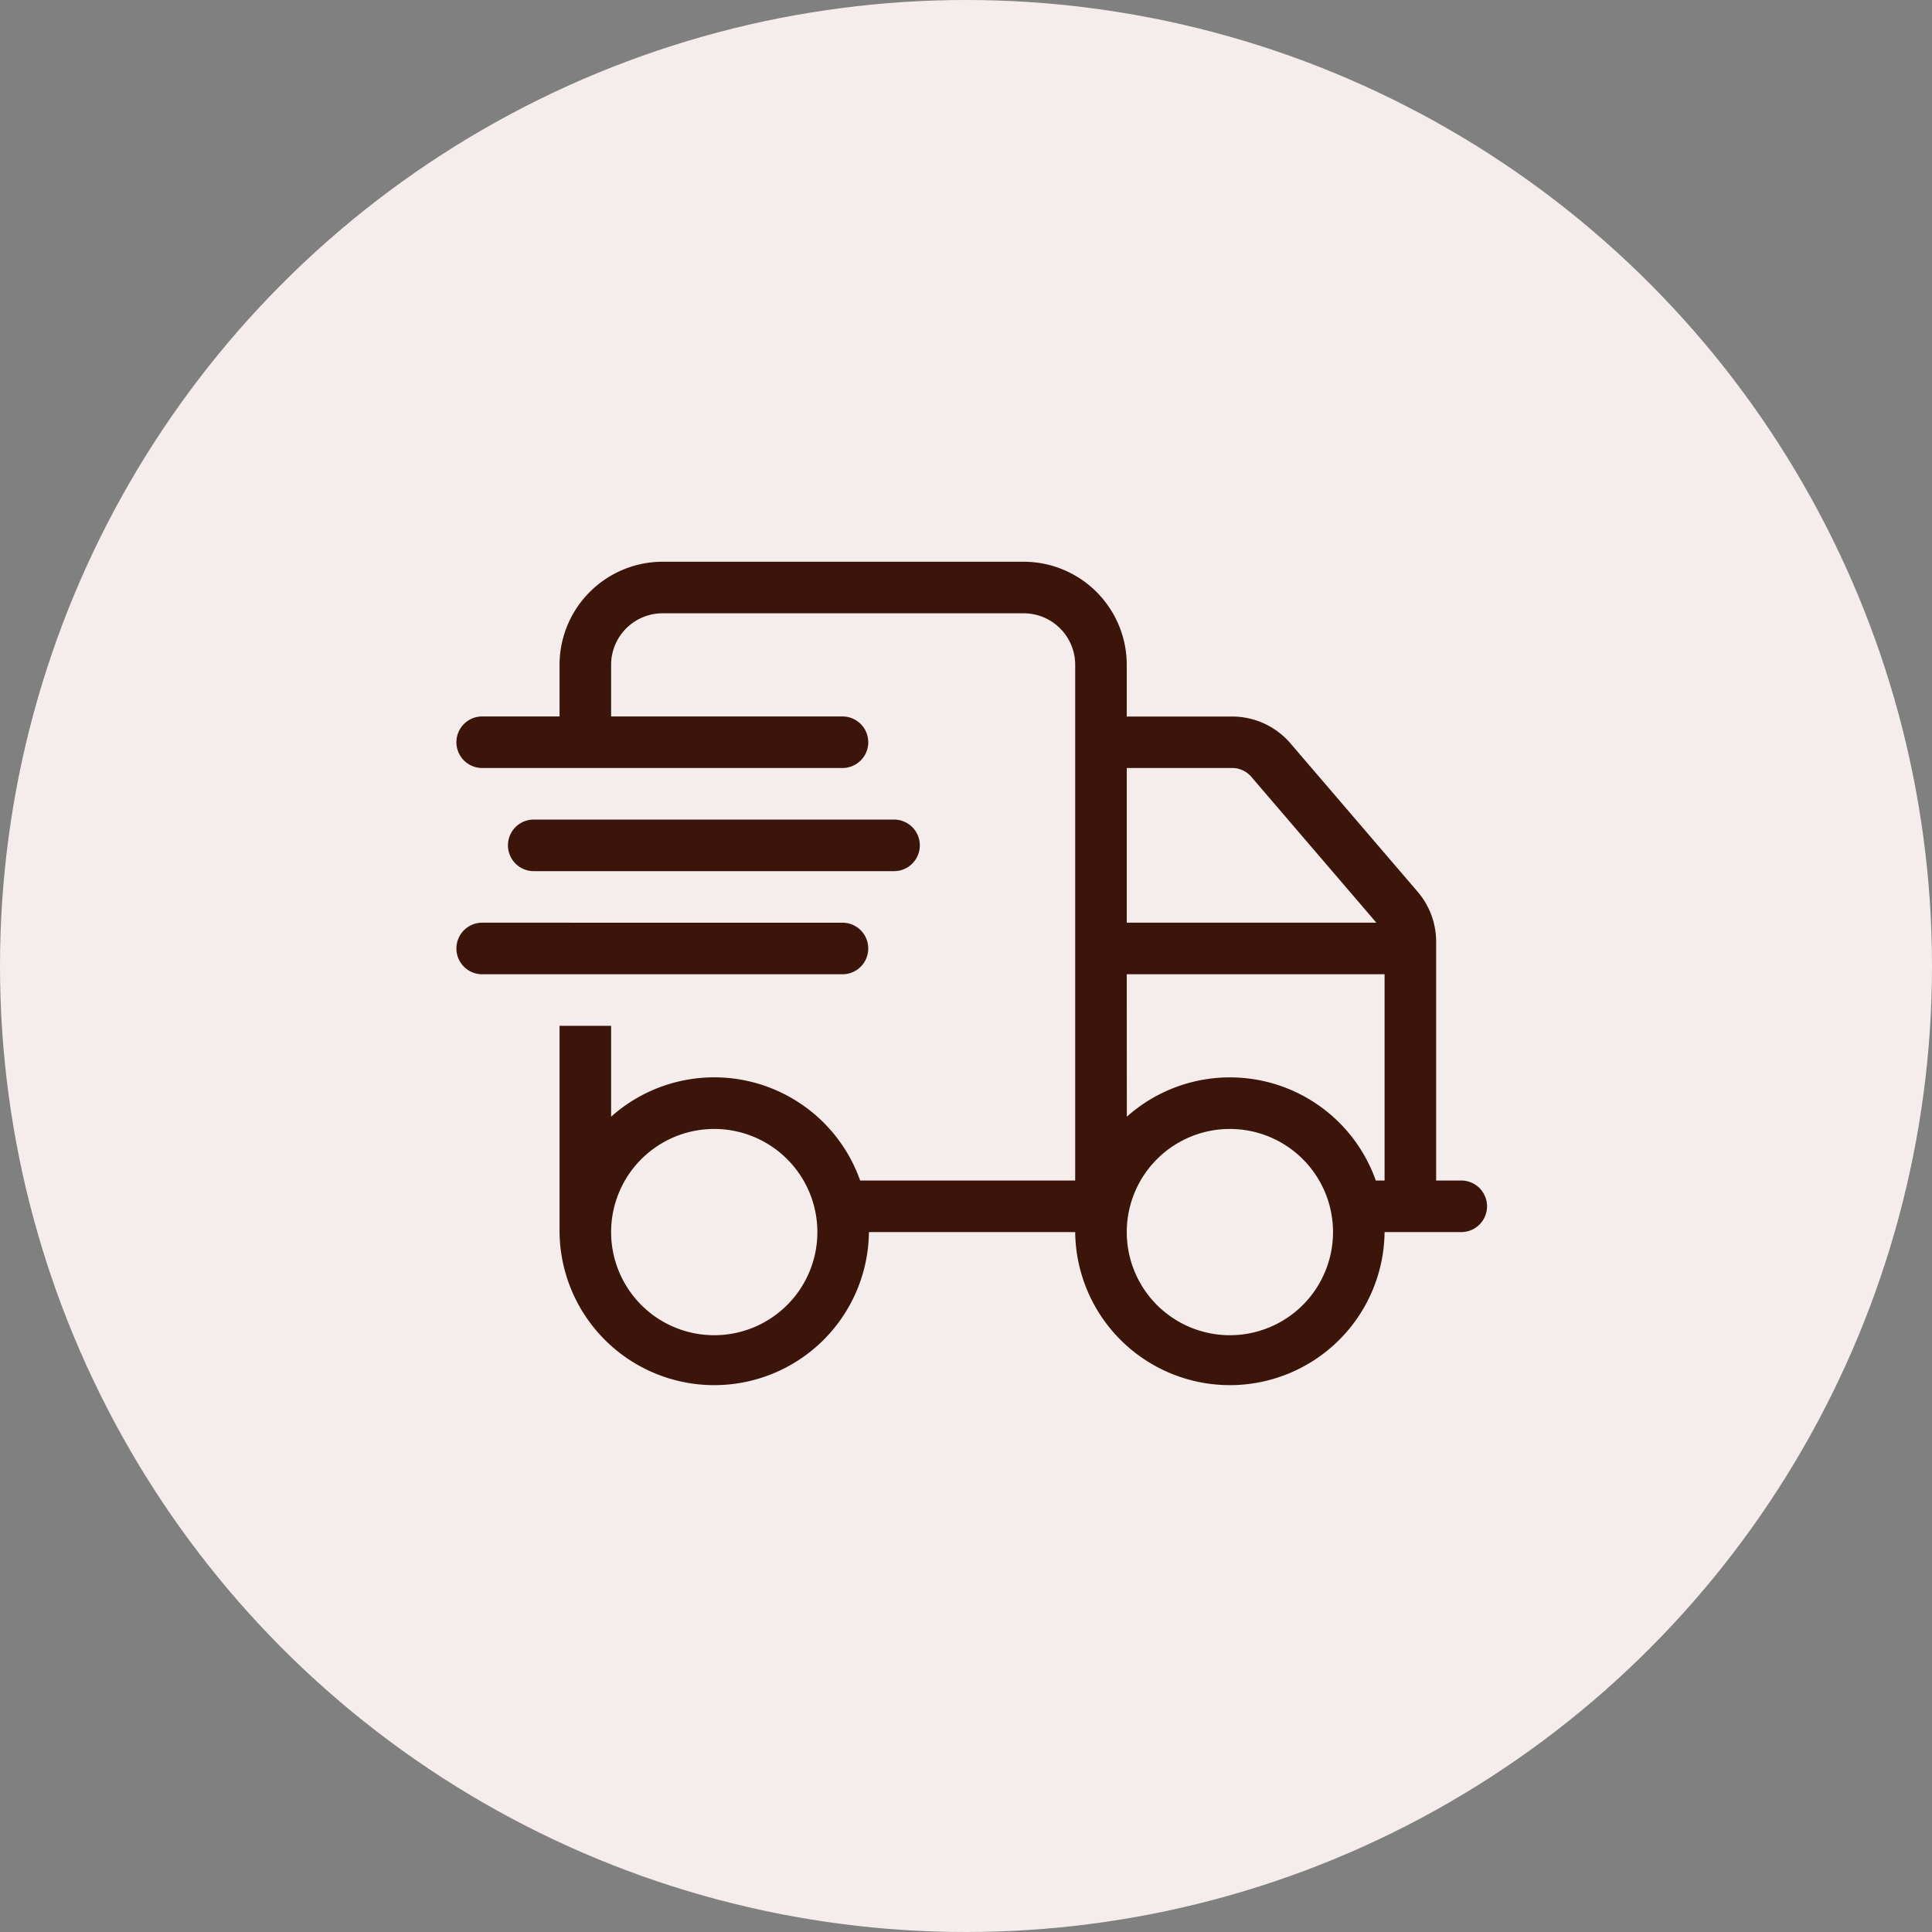 <svg xmlns="http://www.w3.org/2000/svg" width="110.06" height="110.06" viewBox="0 0 110.06 110.06">
  <rect x="0" y="0" width="110.06" height="110.06" fill="#808080" stroke="none"/>
  <g id="Group_40" data-name="Group 40" transform="translate(-155 -176)">
    <circle id="Ellipse_1" data-name="Ellipse 1" cx="55.03" cy="55.03" r="55.03" transform="translate(155 176)" fill="#f4edeb"/>
    <path id="truck-fast-light" d="M11.75,2.938H32.313A2.934,2.934,0,0,1,35.25,5.875V35.25H23A8.816,8.816,0,0,0,8.813,31.615V26.438H5.875v11.75a8.813,8.813,0,0,0,17.625,0H35.25a8.813,8.813,0,0,0,17.625,0h4.406a1.469,1.469,0,0,0,0-2.937H55.813v-13.6a4.373,4.373,0,0,0-1.065-2.864l-7.224-8.427a4.381,4.381,0,0,0-3.341-1.542H38.188V5.875A5.88,5.88,0,0,0,32.313,0H11.75A5.88,5.88,0,0,0,5.875,5.875V8.813H1.469a1.469,1.469,0,0,0,0,2.938H22.031a1.469,1.469,0,0,0,0-2.937H8.813V5.875A2.934,2.934,0,0,1,11.75,2.938ZM52.407,20.563H38.188V11.75h5.994a1.435,1.435,0,0,1,1.111.514ZM38.188,23.5H52.875V35.25h-.5a8.816,8.816,0,0,0-14.183-3.635ZM8.813,38.188a5.875,5.875,0,1,1,5.875,5.875A5.875,5.875,0,0,1,8.813,38.188Zm35.25-5.875a5.875,5.875,0,1,1-5.875,5.875A5.875,5.875,0,0,1,44.063,32.313ZM4.406,14.688a1.469,1.469,0,0,0,0,2.938H24.969a1.469,1.469,0,0,0,0-2.937ZM1.469,20.563a1.469,1.469,0,0,0,0,2.938H22.031a1.469,1.469,0,0,0,0-2.937Z" transform="translate(181 208)" fill="#3c150a"/>
  </g>
</svg>

